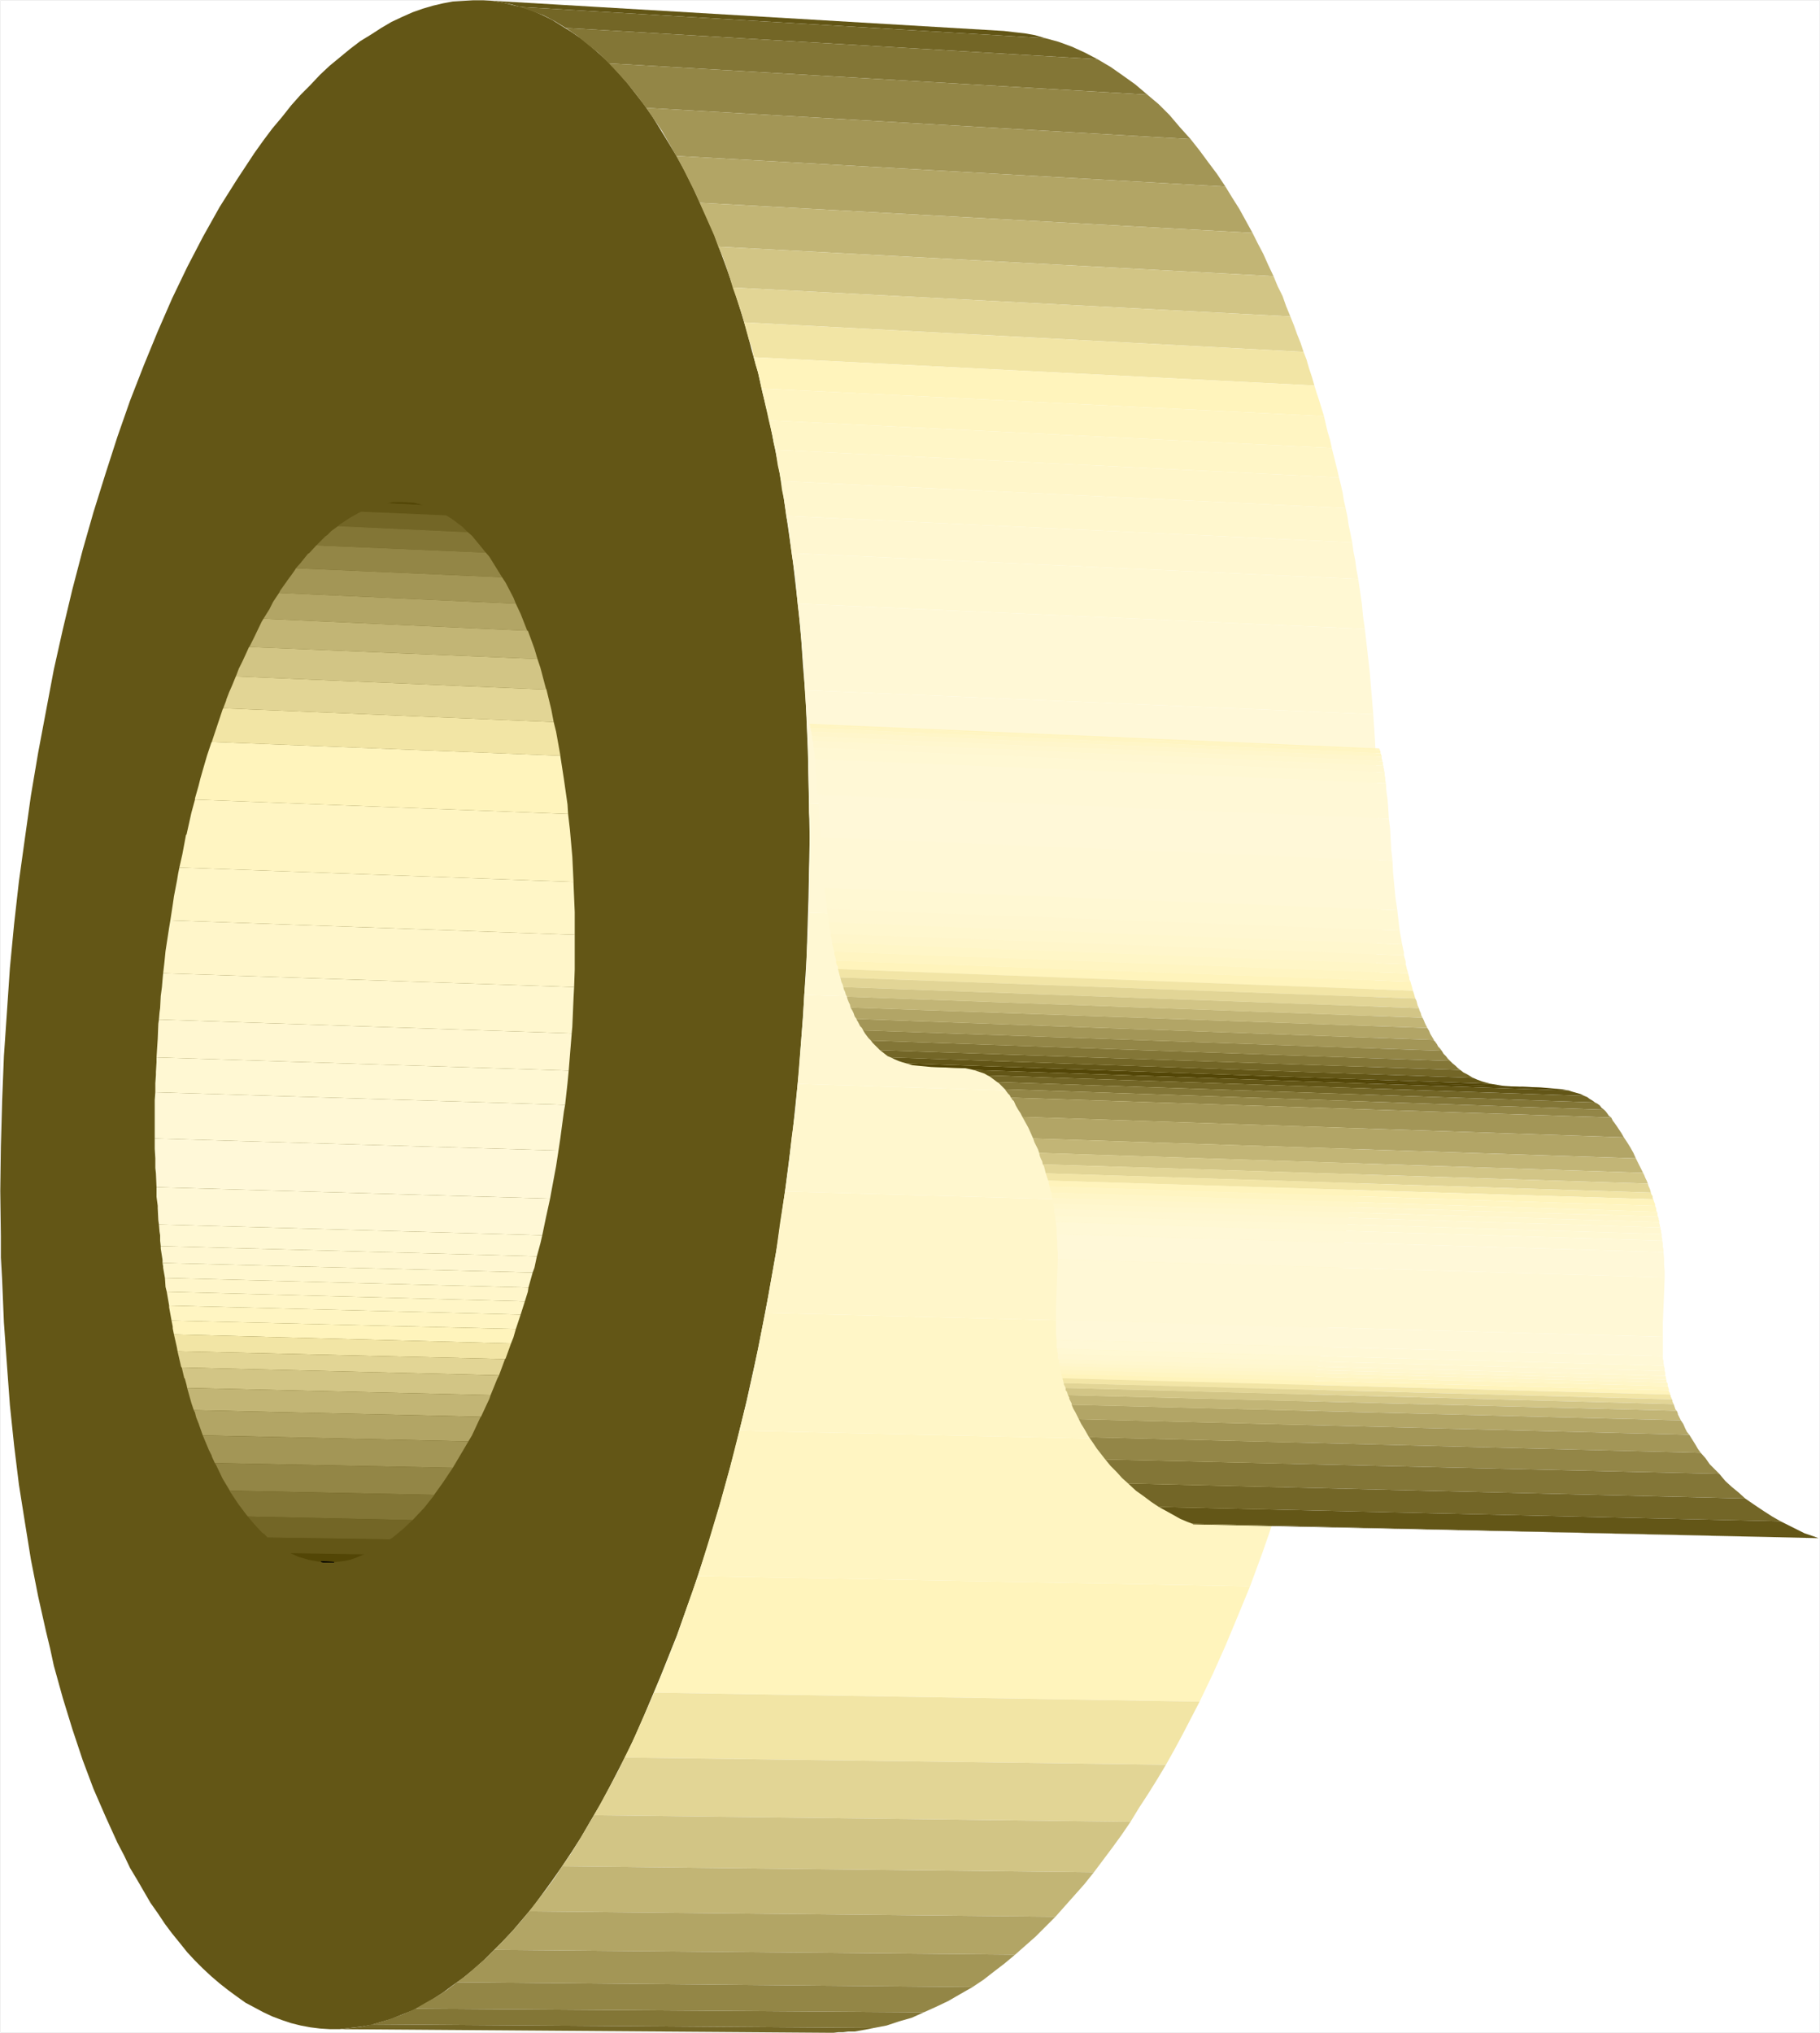 <?xml version="1.0" encoding="UTF-8" standalone="no"?>
<svg
   version="1.0"
   width="129.51mm"
   height="144.641mm"
   id="svg149"
   sodipodi:docname="Tape - 3D.wmf"
   xmlns:inkscape="http://www.inkscape.org/namespaces/inkscape"
   xmlns:sodipodi="http://sodipodi.sourceforge.net/DTD/sodipodi-0.dtd"
   xmlns="http://www.w3.org/2000/svg"
   xmlns:svg="http://www.w3.org/2000/svg">
  <rect width="100%" height="100%" fill="#333333" stroke="none"/>
  <sodipodi:namedview
     id="namedview149"
     pagecolor="#ffffff"
     bordercolor="#000000"
     borderopacity="0.25"
     inkscape:showpageshadow="2"
     inkscape:pageopacity="0.0"
     inkscape:pagecheckerboard="0"
     inkscape:deskcolor="#d1d1d1"
     inkscape:document-units="mm" />
  <defs
     id="defs1">
    <pattern
       id="WMFhbasepattern"
       patternUnits="userSpaceOnUse"
       width="6"
       height="6"
       x="0"
       y="0" />
  </defs>
  <path
     style="fill:#ffffff;fill-opacity:1;fill-rule:evenodd;stroke:#ffffff;stroke-width:0.162px;stroke-linecap:round;stroke-linejoin:round;stroke-miterlimit:4;stroke-dasharray:none;stroke-opacity:1"
     d="M 0.081,0.081 V 546.593 H 489.405 V 0.081 v 0 z"
     id="path1" />
  <path
     style="fill:#635616;fill-opacity:1;fill-rule:evenodd;stroke:none"
     d="m 94.132,13.17 2.747,-2.101 2.909,-1.778 2.747,-1.778 2.747,-1.616 2.747,-1.293 2.909,-1.293 2.747,-0.97 2.747,-0.808 2.747,-0.646 2.586,-0.485 2.747,-0.162 2.747,-0.162 h 2.747 l 2.586,0.162 2.747,0.485 2.586,0.646 2.747,0.646 2.747,0.97 2.586,1.131 2.586,1.293 2.586,1.616 2.586,1.616 2.586,1.778 2.424,1.939 2.586,2.262 2.424,2.262 2.424,2.586 2.424,2.747 2.262,2.909 2.262,2.909 2.262,3.232 2.101,3.393 2.262,3.717 2.262,3.717 2.101,3.878 2.101,4.201 1.939,4.201 2.101,4.525 1.939,4.525 1.778,4.848 1.778,4.848 1.778,5.171 1.616,5.171 1.616,5.333 1.454,5.656 1.616,5.656 1.293,5.817 1.454,5.817 1.293,6.302 1.293,6.302 1.131,6.464 0.97,6.464 0.97,6.787 0.97,6.787 0.808,6.949 0.808,7.11 0.646,7.11 0.485,7.272 0.646,7.595 0.323,7.433 0.323,7.595 0.162,7.757 0.162,7.757 0.162,7.918 -0.323,15.998 -0.485,15.836 -0.97,15.675 -1.131,15.513 -1.616,15.513 -1.939,15.19 -2.101,14.867 -2.586,14.705 -2.747,14.22 -3.07,13.897 -3.232,13.412 -3.555,13.089 -3.717,12.604 -4.04,12.12 -4.202,11.796 -2.262,5.656 -2.262,5.656 -4.363,10.342 -2.262,5.171 -2.262,4.848 -2.424,4.686 -2.424,4.686 -2.424,4.525 -2.586,4.363 -2.424,4.201 -2.586,4.04 -2.586,3.878 -2.586,3.717 -2.586,3.555 -2.586,3.555 -2.747,3.232 -2.747,3.232 -2.586,2.747 -2.747,2.747 -2.586,2.586 -2.747,2.424 -2.747,2.262 -2.747,1.939 -2.586,1.939 -2.747,1.778 -2.747,1.616 -2.747,1.454 -2.909,1.131 -2.747,1.131 -2.747,0.808 -2.747,0.808 -2.909,0.485 -2.747,0.323 -2.747,0.323 h -2.747 l -2.586,-0.162 -2.586,-0.323 -2.586,-0.485 -2.586,-0.646 -2.424,-0.808 -2.586,-0.97 -2.424,-1.131 -2.424,-1.293 -2.424,-1.293 -2.262,-1.616 -2.424,-1.778 -2.262,-1.778 -2.262,-1.939 -2.262,-2.101 -2.101,-2.101 -2.101,-2.262 -1.939,-2.424 -2.101,-2.586 -1.939,-2.586 -1.939,-2.909 -1.939,-2.747 -1.778,-3.07 -1.778,-3.07 -1.939,-3.232 -1.616,-3.393 -1.778,-3.393 -3.232,-7.11 -3.232,-7.433 -1.454,-3.878 -1.454,-3.878 -2.747,-8.241 -2.586,-8.403 -2.424,-8.726 -0.97,-4.525 -1.131,-4.686 -2.101,-9.372 L 8.322,419.418 6.706,409.4 5.09,399.219 3.798,388.715 2.666,377.889 1.858,366.9 1.05,355.589 0.566,344.115 0.242,338.136 v -5.817 L 0.081,320.199 0.242,308.241 0.566,296.122 1.05,284.002 l 0.808,-11.796 0.808,-11.958 1.131,-11.796 1.293,-11.473 1.616,-11.635 1.616,-11.473 1.939,-11.473 2.101,-11.15 2.101,-11.15 2.424,-10.827 2.586,-10.827 2.747,-10.504 2.909,-10.18 3.232,-10.342 3.232,-10.019 3.394,-9.696 3.717,-9.534 3.717,-9.049 3.878,-8.888 4.04,-8.403 4.202,-8.08 4.525,-8.08 4.686,-7.433 4.686,-7.11 2.424,-3.393 2.424,-3.232 2.586,-3.07 2.424,-3.07 2.586,-2.909 2.586,-2.586 2.586,-2.747 2.586,-2.424 2.747,-2.262 z"
     id="path2" />
  <path
     style="fill:#635616;fill-opacity:1;fill-rule:evenodd;stroke:none"
     d="m 130.33,0.081 139.622,8.241 2.747,0.323 2.909,0.323 2.747,0.485 2.747,0.808 -141.238,-8.403 -2.262,-0.646 -2.424,-0.485 -2.424,-0.485 z"
     id="path3" />
  <path
     style="fill:#736626;fill-opacity:1;fill-rule:evenodd;stroke:none"
     d="m 139.865,1.858 141.238,8.403 3.555,0.97 3.555,1.293 3.555,1.616 3.394,1.778 -143.016,-8.403 -2.909,-1.778 -3.07,-1.616 -3.07,-1.131 z"
     id="path4" />
  <path
     style="fill:#837636;fill-opacity:1;fill-rule:evenodd;stroke:none"
     d="m 152.146,7.514 143.016,8.403 3.555,2.101 3.232,2.262 3.394,2.424 3.232,2.747 -144.793,-8.403 -2.747,-2.747 -3.07,-2.424 -2.747,-2.262 z"
     id="path5" />
  <path
     style="fill:#938646;fill-opacity:1;fill-rule:evenodd;stroke:none"
     d="m 163.781,17.048 144.793,8.403 3.07,2.586 2.909,2.909 2.747,3.232 2.909,3.232 -146.409,-8.403 -2.424,-3.232 -2.424,-3.07 -2.586,-2.909 z"
     id="path6" />
  <path
     style="fill:#a39656;fill-opacity:1;fill-rule:evenodd;stroke:none"
     d="m 173.801,29.006 146.409,8.403 2.424,3.07 2.262,3.07 2.424,3.232 2.262,3.393 -147.702,-8.241 -1.939,-3.393 -1.939,-3.393 -2.101,-3.07 z"
     id="path7" />
  <path
     style="fill:#b2a565;fill-opacity:1;fill-rule:evenodd;stroke:none"
     d="m 181.881,41.934 147.702,8.241 1.778,2.909 1.939,3.07 1.778,3.232 1.778,3.232 -148.672,-8.08 -1.454,-3.232 -1.616,-3.232 -1.616,-3.232 z"
     id="path8" />
  <path
     style="fill:#c2b575;fill-opacity:1;fill-rule:evenodd;stroke:none"
     d="m 188.183,54.538 148.672,8.08 1.454,2.909 1.454,2.747 1.293,2.909 1.454,3.07 -149.318,-7.918 -1.131,-3.07 -1.293,-2.909 -1.293,-2.909 z"
     id="path9" />
  <path
     style="fill:#d2c585;fill-opacity:1;fill-rule:evenodd;stroke:none"
     d="m 193.193,66.335 149.318,7.918 1.131,2.747 1.293,2.586 0.97,2.747 1.131,2.747 -149.965,-7.757 -0.808,-2.747 -0.97,-2.909 -0.97,-2.747 z"
     id="path10" />
  <path
     style="fill:#e2d595;fill-opacity:1;fill-rule:evenodd;stroke:none"
     d="m 197.071,77.323 149.965,7.757 0.97,2.424 0.808,2.262 0.97,2.424 0.808,2.424 -150.449,-7.918 -0.646,-2.262 -0.808,-2.424 -0.808,-2.424 z"
     id="path11" />
  <path
     style="fill:#f2e5a5;fill-opacity:1;fill-rule:evenodd;stroke:none"
     d="m 200.141,86.695 150.449,7.918 0.808,2.101 0.646,2.262 0.808,2.424 0.646,2.262 -150.773,-7.595 -0.485,-2.424 -0.808,-2.262 -0.646,-2.262 z"
     id="path12" />
  <path
     style="fill:#fff4bc;fill-opacity:1;fill-rule:evenodd;stroke:none"
     d="m 202.727,96.068 150.773,7.595 0.646,2.101 0.646,1.939 0.646,2.101 0.646,2.101 -151.257,-7.433 -0.485,-2.262 -0.485,-2.101 -0.646,-2.101 z"
     id="path13" />
  <path
     style="fill:#fff5c2;fill-opacity:1;fill-rule:evenodd;stroke:none"
     d="m 204.828,104.471 151.257,7.433 0.485,2.101 0.485,2.101 0.646,2.101 0.485,2.262 -151.419,-7.433 -0.485,-2.262 -0.485,-2.101 -0.485,-2.262 z"
     id="path14" />
  <path
     style="fill:#fff6c7;fill-opacity:1;fill-rule:evenodd;stroke:none"
     d="m 206.767,113.035 151.419,7.433 0.485,1.939 0.485,1.939 0.485,1.939 0.485,2.101 -151.581,-7.433 -0.485,-1.939 -0.323,-1.939 -0.485,-2.101 z"
     id="path15" />
  <path
     style="fill:#fff6ca;fill-opacity:1;fill-rule:evenodd;stroke:none"
     d="m 208.545,120.953 151.581,7.433 0.485,1.939 0.485,2.101 0.323,2.101 0.485,2.101 -151.904,-7.272 -0.323,-2.101 -0.485,-2.101 -0.323,-2.101 z"
     id="path16" />
  <path
     style="fill:#fff7ce;fill-opacity:1;fill-rule:evenodd;stroke:none"
     d="m 209.999,129.356 151.904,7.272 0.485,2.262 0.323,2.262 0.485,2.262 0.485,2.424 -152.227,-7.11 -0.323,-2.424 -0.323,-2.262 -0.485,-2.262 z"
     id="path17" />
  <path
     style="fill:#fff7d1;fill-opacity:1;fill-rule:evenodd;stroke:none"
     d="m 211.453,138.729 152.227,7.11 0.323,2.424 0.485,2.424 0.323,2.424 0.485,2.586 -152.389,-6.949 -0.323,-2.586 -0.323,-2.586 -0.323,-2.424 z"
     id="path18" />
  <path
     style="fill:#fff8d3;fill-opacity:1;fill-rule:evenodd;stroke:none"
     d="m 212.908,148.748 152.389,6.949 0.485,3.232 0.485,3.393 0.323,3.393 0.485,3.393 -152.55,-6.787 -0.323,-3.555 -0.323,-3.393 -0.485,-3.393 z"
     id="path19" />
  <path
     style="fill:#fff8d6;fill-opacity:1;fill-rule:evenodd;stroke:none"
     d="m 214.524,162.322 152.55,6.787 0.646,5.656 0.646,5.656 0.485,5.817 0.485,5.817 -152.873,-6.464 -0.323,-5.979 -0.485,-5.817 -0.485,-5.817 z"
     id="path20" />
  <path
     style="fill:#fff8d8;fill-opacity:1;fill-rule:evenodd;stroke:none"
     d="m 216.463,185.591 152.873,6.464 0.485,7.272 0.323,7.433 0.323,7.595 0.162,7.595 -153.035,-5.979 -0.162,-7.757 -0.162,-7.595 -0.323,-7.595 z"
     id="path21" />
  <path
     style="fill:#fff8d6;fill-opacity:1;fill-rule:evenodd;stroke:none"
     d="m 217.594,215.971 153.035,5.979 v 2.424 2.262 l 0.162,2.262 v 2.424 l -0.162,4.848 v 4.848 l -0.162,5.009 v 5.009 l -153.035,-5.656 0.162,-5.009 v -4.848 l 0.162,-5.009 v -5.171 -2.262 -2.424 l -0.162,-2.262 z"
     id="path22" />
  <path
     style="fill:#fff8d3;fill-opacity:1;fill-rule:evenodd;stroke:none"
     d="m 217.433,245.381 153.035,5.656 -0.323,5.333 -0.162,5.494 -0.485,5.494 -0.323,5.333 -152.873,-5.171 0.485,-5.656 0.162,-5.333 0.323,-5.494 z"
     id="path23" />
  <path
     style="fill:#fff7d1;fill-opacity:1;fill-rule:evenodd;stroke:none"
     d="m 216.301,267.52 152.873,5.171 -0.323,5.979 -0.646,5.817 -0.485,5.979 -0.646,5.817 -152.55,-4.848 0.485,-5.979 0.485,-5.979 0.485,-5.979 z"
     id="path24" />
  <path
     style="fill:#fff7ce;fill-opacity:1;fill-rule:evenodd;stroke:none"
     d="m 214.524,291.436 152.55,4.848 -0.808,7.272 -0.97,7.11 -0.97,7.11 -1.131,6.949 -152.065,-4.363 0.97,-7.11 0.808,-7.272 0.97,-7.272 z"
     id="path25" />
  <path
     style="fill:#fff6ca;fill-opacity:1;fill-rule:evenodd;stroke:none"
     d="m 211.13,320.361 152.065,4.363 -1.454,8.241 -1.454,8.08 -1.616,7.918 -1.616,7.918 -151.257,-3.878 1.454,-8.08 1.454,-8.08 1.131,-8.241 z"
     id="path26" />
  <path
     style="fill:#fff6c7;fill-opacity:1;fill-rule:evenodd;stroke:none"
     d="m 205.797,353.003 151.257,3.878 -1.939,7.918 -1.939,7.918 -1.939,7.757 -2.262,7.595 -150.126,-3.393 1.939,-7.757 1.778,-7.918 1.616,-7.918 z"
     id="path27" />
  <path
     style="fill:#fff5c2;fill-opacity:1;fill-rule:evenodd;stroke:none"
     d="m 198.849,384.676 150.126,3.393 -2.909,10.019 -3.232,9.857 -3.232,9.372 -3.394,9.211 -148.51,-2.747 2.909,-9.372 2.909,-9.696 2.747,-9.857 z"
     id="path28" />
  <path
     style="fill:#fff4bc;fill-opacity:1;fill-rule:evenodd;stroke:none"
     d="m 187.698,423.781 148.51,2.747 -3.394,8.241 -3.232,7.757 -3.394,7.595 -3.555,7.433 -146.733,-2.424 3.07,-7.433 3.07,-7.757 2.747,-7.918 z"
     id="path29" />
  <path
     style="fill:#f2e5a5;fill-opacity:1;fill-rule:evenodd;stroke:none"
     d="m 175.901,455.131 146.733,2.424 -2.262,4.363 -2.262,4.363 -2.262,4.201 -2.262,4.04 -145.601,-1.939 2.101,-4.201 1.939,-4.363 1.939,-4.363 z"
     id="path30" />
  <path
     style="fill:#e2d595;fill-opacity:1;fill-rule:evenodd;stroke:none"
     d="m 167.983,472.583 145.601,1.939 -2.424,4.04 -2.424,3.878 -2.424,3.717 -2.262,3.717 -144.309,-1.778 2.101,-3.717 2.101,-3.878 2.101,-3.878 z"
     id="path31" />
  <path
     style="fill:#d2c585;fill-opacity:1;fill-rule:evenodd;stroke:none"
     d="m 159.741,488.096 144.309,1.778 -2.424,3.555 -2.586,3.555 -2.424,3.232 -2.424,3.232 -143.016,-1.616 2.262,-3.232 2.101,-3.393 2.101,-3.555 z"
     id="path32" />
  <path
     style="fill:#c2b575;fill-opacity:1;fill-rule:evenodd;stroke:none"
     d="m 151.177,501.832 143.016,1.616 -2.586,3.232 -2.586,2.909 -2.586,2.909 -2.586,2.909 -141.561,-1.454 2.262,-2.909 2.262,-2.909 2.262,-3.07 z"
     id="path33" />
  <path
     style="fill:#b2a565;fill-opacity:1;fill-rule:evenodd;stroke:none"
     d="m 142.289,513.951 141.561,1.454 -2.747,2.747 -2.586,2.586 -2.747,2.424 -2.747,2.424 -140.107,-1.293 2.424,-2.424 2.424,-2.586 2.262,-2.586 z"
     id="path34" />
  <path
     style="fill:#a39656;fill-opacity:1;fill-rule:evenodd;stroke:none"
     d="m 132.916,524.293 140.107,1.293 -2.909,2.424 -2.747,2.101 -2.909,2.262 -2.909,1.939 -138.653,-1.293 2.586,-1.939 2.424,-2.101 2.586,-2.262 z"
     id="path35" />
  <path
     style="fill:#938646;fill-opacity:1;fill-rule:evenodd;stroke:none"
     d="m 122.897,533.019 138.653,1.293 -3.394,1.939 -3.07,1.778 -3.394,1.616 -3.232,1.454 -136.713,-0.97 2.747,-1.616 2.909,-1.616 2.747,-1.778 z"
     id="path36" />
  <path
     style="fill:#837636;fill-opacity:1;fill-rule:evenodd;stroke:none"
     d="m 111.746,540.129 136.713,0.97 -3.232,1.454 -3.394,0.97 -3.394,1.131 -3.394,0.646 -134.936,-0.97 2.909,-0.808 2.909,-0.97 2.909,-1.131 z"
     id="path37" />
  <path
     style="fill:#736626;fill-opacity:1;fill-rule:evenodd;stroke:none"
     d="m 100.111,544.331 134.936,0.97 -1.616,0.323 -1.778,0.323 -1.778,0.323 h -1.778 l -1.293,0.162 h -1.293 l -1.293,0.162 h -1.293 L 89.607,545.624 h 1.131 0.97 l 1.131,-0.162 1.293,-0.162 1.454,-0.162 1.454,-0.162 1.616,-0.323 z"
     id="path38" />
  <path
     style="fill:#fff4bc;fill-opacity:1;fill-rule:evenodd;stroke:none"
     d="m 217.756,194.641 153.197,6.625 v 0.162 0 l 0.162,0.162 v 0 L 217.756,194.964 v 0 -0.323 z"
     id="path39" />
  <path
     style="fill:#fff5c2;fill-opacity:1;fill-rule:evenodd;stroke:none"
     d="m 217.756,194.964 153.358,6.625 v 0.162 l 0.162,0.323 v 0.323 0.162 l -153.358,-6.787 v -0.162 -0.162 -0.323 z"
     id="path40" />
  <path
     style="fill:#fff6c7;fill-opacity:1;fill-rule:evenodd;stroke:none"
     d="m 217.917,195.772 153.358,6.787 0.162,0.162 v 0.323 l 0.162,0.162 v 0.323 l -153.358,-6.787 -0.162,-0.162 v -0.323 -0.162 z"
     id="path41" />
  <path
     style="fill:#fff6cb;fill-opacity:1;fill-rule:evenodd;stroke:none"
     d="m 218.241,196.741 153.358,6.787 v 0.323 0.162 l 0.162,0.323 v 0.323 l -153.358,-6.625 v -0.323 l -0.162,-0.323 v -0.323 z"
     id="path42" />
  <path
     style="fill:#fff7ce;fill-opacity:1;fill-rule:evenodd;stroke:none"
     d="m 218.402,198.034 153.358,6.625 0.162,0.323 v 0.162 0.485 l 0.162,0.323 -153.52,-6.625 v -0.323 l -0.162,-0.323 v -0.323 z"
     id="path43" />
  <path
     style="fill:#fff7d1;fill-opacity:1;fill-rule:evenodd;stroke:none"
     d="m 218.564,199.327 153.52,6.625 v 0.485 l 0.162,0.323 v 0.485 l 0.162,0.485 -153.52,-6.625 -0.162,-0.485 v -0.323 -0.485 z"
     id="path44" />
  <path
     style="fill:#fff8d3;fill-opacity:1;fill-rule:evenodd;stroke:none"
     d="m 218.887,201.104 153.52,6.625 v 0.646 l 0.162,0.808 v 0.646 l 0.162,0.808 -153.52,-6.464 -0.162,-0.808 v -0.808 l -0.162,-0.808 z"
     id="path45" />
  <path
     style="fill:#fff8d6;fill-opacity:1;fill-rule:evenodd;stroke:none"
     d="m 219.21,204.175 153.52,6.464 0.162,2.262 0.323,2.262 0.162,2.424 0.162,2.586 -153.681,-6.464 -0.162,-2.586 -0.162,-2.424 -0.162,-2.262 z"
     id="path46" />
  <path
     style="fill:#fff8d8;fill-opacity:1;fill-rule:evenodd;stroke:none"
     d="m 219.857,213.709 153.681,6.464 0.323,2.586 0.162,2.909 0.162,2.909 0.323,2.909 -153.843,-6.302 -0.162,-2.909 -0.162,-2.909 -0.162,-2.909 z"
     id="path47" />
  <path
     style="fill:#fff8d6;fill-opacity:1;fill-rule:evenodd;stroke:none"
     d="m 220.665,225.182 153.843,6.302 0.162,3.232 0.323,3.393 0.323,3.232 0.485,3.393 -154.005,-5.979 -0.323,-3.393 -0.323,-3.393 -0.162,-3.393 z"
     id="path48" />
  <path
     style="fill:#fff8d3;fill-opacity:1;fill-rule:evenodd;stroke:none"
     d="m 221.796,238.756 154.005,5.979 0.162,1.454 0.162,1.293 0.162,1.454 0.162,1.293 -154.005,-5.817 -0.162,-1.454 -0.162,-1.454 -0.162,-1.454 z"
     id="path49" />
  <path
     style="fill:#fff7d1;fill-opacity:1;fill-rule:evenodd;stroke:none"
     d="m 222.442,244.412 154.005,5.817 0.162,0.97 0.162,0.808 0.162,0.97 0.162,0.97 -154.166,-5.979 -0.162,-0.97 -0.162,-0.808 -0.162,-0.97 z"
     id="path50" />
  <path
     style="fill:#fff7ce;fill-opacity:1;fill-rule:evenodd;stroke:none"
     d="m 222.927,247.967 154.166,5.979 0.162,0.646 0.162,0.808 0.162,0.646 v 0.808 l -154.166,-5.817 -0.162,-0.808 -0.162,-0.808 v -0.646 z"
     id="path51" />
  <path
     style="fill:#fff6cb;fill-opacity:1;fill-rule:evenodd;stroke:none"
     d="m 223.412,251.037 154.166,5.817 0.162,0.646 0.162,0.485 0.162,0.646 v 0.646 l -154.328,-5.817 v -0.646 l -0.162,-0.646 -0.162,-0.646 z"
     id="path52" />
  <path
     style="fill:#fff6c7;fill-opacity:1;fill-rule:evenodd;stroke:none"
     d="m 223.735,253.461 154.328,5.817 0.162,0.646 0.162,0.646 0.162,0.485 0.162,0.646 -154.328,-5.817 -0.162,-0.485 -0.162,-0.646 -0.162,-0.646 z"
     id="path53" />
  <path
     style="fill:#fff5c2;fill-opacity:1;fill-rule:evenodd;stroke:none"
     d="m 224.381,255.885 154.328,5.817 0.162,0.646 0.162,0.485 v 0.485 l 0.323,0.646 -154.489,-5.656 -0.162,-0.646 -0.162,-0.646 -0.162,-0.485 z"
     id="path54" />
  <path
     style="fill:#fff4bc;fill-opacity:1;fill-rule:evenodd;stroke:none"
     d="m 224.866,258.309 154.489,5.656 0.162,0.646 0.162,0.485 0.162,0.646 0.162,0.646 -154.651,-5.817 v -0.646 l -0.323,-0.485 -0.162,-0.646 z"
     id="path55" />
  <path
     style="fill:#f2e5a6;fill-opacity:1;fill-rule:evenodd;stroke:none"
     d="m 225.351,260.571 154.651,5.817 0.162,0.485 0.162,0.485 0.162,0.646 0.162,0.485 -154.651,-5.656 -0.162,-0.485 -0.162,-0.646 -0.162,-0.646 z"
     id="path56" />
  <path
     style="fill:#e2d596;fill-opacity:1;fill-rule:evenodd;stroke:none"
     d="m 225.997,262.833 154.651,5.656 0.323,0.646 0.162,0.646 0.162,0.646 0.323,0.646 -154.813,-5.656 -0.162,-0.646 -0.323,-0.646 -0.162,-0.646 z"
     id="path57" />
  <path
     style="fill:#d2c586;fill-opacity:1;fill-rule:evenodd;stroke:none"
     d="m 226.805,265.419 154.813,5.656 0.162,0.646 0.323,0.646 0.162,0.646 0.323,0.646 -154.813,-5.656 -0.323,-0.646 -0.162,-0.646 -0.323,-0.646 z"
     id="path58" />
  <path
     style="fill:#c2b576;fill-opacity:1;fill-rule:evenodd;stroke:none"
     d="m 227.775,268.004 154.813,5.656 0.323,0.646 0.323,0.808 0.323,0.646 0.323,0.646 -155.136,-5.494 -0.162,-0.808 -0.323,-0.646 -0.323,-0.808 z"
     id="path59" />
  <path
     style="fill:#b2a566;fill-opacity:1;fill-rule:evenodd;stroke:none"
     d="m 228.745,270.913 155.136,5.494 0.485,0.808 0.323,0.808 0.485,0.808 0.485,0.808 -155.297,-5.656 -0.485,-0.646 -0.323,-0.97 -0.323,-0.646 z"
     id="path60" />
  <path
     style="fill:#a39657;fill-opacity:1;fill-rule:evenodd;stroke:none"
     d="m 230.361,273.983 155.297,5.656 v 0.162 l 0.162,0.162 h 0.162 v 0.162 l 0.485,0.646 0.323,0.646 0.485,0.485 0.485,0.646 -155.621,-5.494 -0.323,-0.646 -0.485,-0.485 -0.323,-0.646 -0.323,-0.646 -0.162,-0.162 v -0.162 l -0.162,-0.162 z"
     id="path61" />
  <path
     style="fill:#938647;fill-opacity:1;fill-rule:evenodd;stroke:none"
     d="m 232.138,277.054 155.621,5.494 0.485,0.808 0.646,0.646 0.485,0.646 0.646,0.646 -155.782,-5.494 -0.646,-0.646 -0.485,-0.646 -0.485,-0.646 z"
     id="path62" />
  <path
     style="fill:#837637;fill-opacity:1;fill-rule:evenodd;stroke:none"
     d="m 234.239,279.801 155.782,5.494 0.646,0.646 0.808,0.646 0.646,0.646 0.646,0.485 -156.105,-5.333 -0.646,-0.646 -0.646,-0.646 -0.646,-0.646 z"
     id="path63" />
  <path
     style="fill:#736627;fill-opacity:1;fill-rule:evenodd;stroke:none"
     d="m 236.663,282.386 156.105,5.333 0.808,0.646 0.97,0.485 0.808,0.485 0.808,0.485 -156.59,-5.494 -0.808,-0.323 -0.646,-0.485 -0.808,-0.646 z"
     id="path64" />
  <path
     style="fill:#635617;fill-opacity:1;fill-rule:evenodd;stroke:none"
     d="m 239.572,284.325 156.59,5.494 1.131,0.485 1.293,0.485 1.131,0.323 1.293,0.323 -157.237,-5.494 -1.131,-0.323 -0.97,-0.323 -1.131,-0.485 z"
     id="path65" />
  <path
     style="fill:#534607;fill-opacity:1;fill-rule:evenodd;stroke:none"
     d="m 243.773,285.941 157.237,5.494 1.939,0.323 1.939,0.323 1.939,0.162 h 1.939 l -158.368,-5.333 -1.616,-0.162 -1.778,-0.162 -1.616,-0.162 z"
     id="path66" />
  <path
     style="fill:#534607;fill-opacity:1;fill-rule:evenodd;stroke:none"
     d="m 250.399,286.911 158.368,5.333 1.293,0.162 h 1.616 1.454 1.293 l -159.014,-5.494 h -1.131 -1.293 -1.293 z"
     id="path67" />
  <path
     style="fill:#534607;fill-opacity:1;fill-rule:evenodd;stroke:none"
     d="m 255.409,286.911 159.014,5.494 1.939,0.162 1.778,0.162 1.939,0.162 1.778,0.323 -159.984,-5.494 -1.454,-0.323 -1.616,-0.323 -1.616,-0.162 z"
     id="path68" />
  <path
     style="fill:#635617;fill-opacity:1;fill-rule:evenodd;stroke:none"
     d="m 261.873,287.719 159.984,5.494 0.97,0.323 1.131,0.323 1.131,0.323 0.97,0.485 -160.469,-5.494 -0.808,-0.485 -0.97,-0.323 -0.97,-0.323 z"
     id="path69" />
  <path
     style="fill:#736627;fill-opacity:1;fill-rule:evenodd;stroke:none"
     d="m 265.589,289.173 160.469,5.494 0.808,0.323 0.646,0.485 0.808,0.485 0.646,0.485 -160.792,-5.494 -0.646,-0.485 -0.646,-0.485 -0.646,-0.485 z"
     id="path70" />
  <path
     style="fill:#837637;fill-opacity:1;fill-rule:evenodd;stroke:none"
     d="m 268.175,290.951 160.792,5.494 0.646,0.323 0.646,0.485 0.485,0.646 0.646,0.485 -161.115,-5.494 -0.485,-0.485 -0.646,-0.646 -0.485,-0.485 z"
     id="path71" />
  <path
     style="fill:#938647;fill-opacity:1;fill-rule:evenodd;stroke:none"
     d="m 270.276,292.89 161.115,5.494 0.485,0.485 0.485,0.646 0.323,0.485 0.646,0.485 -161.438,-5.333 -0.323,-0.646 -0.485,-0.485 -0.485,-0.646 z"
     id="path72" />
  <path
     style="fill:#a39657;fill-opacity:1;fill-rule:evenodd;stroke:none"
     d="m 271.892,295.152 161.438,5.333 0.162,0.323 0.162,0.323 0.162,0.323 0.162,0.162 0.808,1.131 0.646,0.97 0.646,0.97 0.646,1.131 -161.761,-5.494 -0.485,-0.97 -0.646,-0.97 -0.646,-1.131 -0.485,-1.131 -0.162,-0.162 -0.323,-0.323 -0.162,-0.323 z"
     id="path73" />
  <path
     style="fill:#b2a566;fill-opacity:1;fill-rule:evenodd;stroke:none"
     d="m 274.962,300.323 161.761,5.494 0.97,1.454 0.808,1.293 0.808,1.454 0.646,1.454 -162.085,-5.333 -0.646,-1.454 -0.646,-1.454 -0.808,-1.454 z"
     id="path74" />
  <path
     style="fill:#c2b576;fill-opacity:1;fill-rule:evenodd;stroke:none"
     d="m 277.871,306.141 162.085,5.333 0.485,0.97 0.485,0.97 0.485,0.97 0.485,0.97 -162.408,-5.333 -0.323,-0.97 -0.485,-0.97 -0.485,-0.97 z"
     id="path75" />
  <path
     style="fill:#d2c586;fill-opacity:1;fill-rule:evenodd;stroke:none"
     d="m 279.487,310.019 162.408,5.333 0.323,0.646 0.323,0.808 0.323,0.646 0.323,0.808 -162.731,-5.171 -0.162,-0.808 -0.323,-0.646 -0.323,-0.808 z"
     id="path76" />
  <path
     style="fill:#e2d596;fill-opacity:1;fill-rule:evenodd;stroke:none"
     d="m 280.456,313.089 162.731,5.171 0.162,0.646 0.323,0.646 0.162,0.485 0.162,0.646 -162.731,-5.171 -0.162,-0.646 -0.162,-0.646 -0.162,-0.646 z"
     id="path77" />
  <path
     style="fill:#f2e5a6;fill-opacity:1;fill-rule:evenodd;stroke:none"
     d="m 281.264,315.513 162.731,5.171 0.162,0.485 0.323,0.485 v 0.485 l 0.162,0.323 -162.731,-5.009 -0.162,-0.485 -0.162,-0.485 -0.162,-0.485 z"
     id="path78" />
  <path
     style="fill:#fff4bc;fill-opacity:1;fill-rule:evenodd;stroke:none"
     d="m 281.911,317.452 162.731,5.009 0.162,0.485 0.162,0.485 0.162,0.323 v 0.485 l -162.893,-5.171 v -0.323 l -0.162,-0.485 v -0.485 z"
     id="path79" />
  <path
     style="fill:#fff5c2;fill-opacity:1;fill-rule:evenodd;stroke:none"
     d="m 282.234,319.068 162.893,5.171 0.162,0.323 0.162,0.485 v 0.485 l 0.162,0.323 -162.893,-5.171 -0.162,-0.323 v -0.485 l -0.162,-0.323 z"
     id="path80" />
  <path
     style="fill:#fff6c7;fill-opacity:1;fill-rule:evenodd;stroke:none"
     d="m 282.719,320.684 162.893,5.171 0.162,0.323 v 0.323 0.323 l 0.162,0.323 -162.893,-5.009 -0.162,-0.323 v -0.323 l -0.162,-0.323 z"
     id="path81" />
  <path
     style="fill:#fff6cb;fill-opacity:1;fill-rule:evenodd;stroke:none"
     d="m 283.042,322.139 162.893,5.009 0.162,0.485 v 0.323 l 0.162,0.323 v 0.323 l -163.054,-5.009 v -0.485 -0.323 l -0.162,-0.323 z"
     id="path82" />
  <path
     style="fill:#fff7ce;fill-opacity:1;fill-rule:evenodd;stroke:none"
     d="m 283.204,323.593 163.054,5.009 v 0.323 l 0.162,0.485 v 0.323 l 0.162,0.323 -163.054,-5.009 v -0.485 l -0.162,-0.323 v -0.323 z"
     id="path83" />
  <path
     style="fill:#fff7d1;fill-opacity:1;fill-rule:evenodd;stroke:none"
     d="m 283.527,325.047 163.054,5.009 v 0.485 l 0.162,0.323 v 0.485 l 0.162,0.485 -163.216,-5.009 v -0.485 l -0.162,-0.485 v -0.485 z"
     id="path84" />
  <path
     style="fill:#fff8d3;fill-opacity:1;fill-rule:evenodd;stroke:none"
     d="m 283.688,326.825 163.216,5.009 v 0.323 0.485 l 0.162,0.485 v 0.485 l -163.054,-5.009 -0.162,-0.485 v -0.485 -0.485 z"
     id="path85" />
  <path
     style="fill:#fff8d6;fill-opacity:1;fill-rule:evenodd;stroke:none"
     d="m 284.012,328.602 163.054,5.009 0.162,0.808 v 0.808 l 0.162,0.808 v 0.646 l -163.216,-4.848 v -0.808 -0.808 l -0.162,-0.808 z"
     id="path86" />
  <path
     style="fill:#fff8d8;fill-opacity:1;fill-rule:evenodd;stroke:none"
     d="m 284.173,331.834 163.216,4.848 0.162,1.778 v 1.616 l 0.162,1.778 v 1.616 l -163.216,-4.848 v -1.616 l -0.162,-1.778 v -1.616 z"
     id="path87" />
  <path
     style="fill:#fff8d6;fill-opacity:1;fill-rule:evenodd;stroke:none"
     d="m 284.496,338.621 163.216,4.848 -0.162,4.201 -0.162,3.878 -0.162,4.04 v 3.878 L 284.012,354.942 v -3.878 l 0.162,-4.04 0.162,-4.201 z"
     id="path88" />
  <path
     style="fill:#fff8d8;fill-opacity:1;fill-rule:evenodd;stroke:none"
     d="m 284.012,354.942 163.216,4.525 v 1.293 1.293 1.293 1.293 l -163.054,-4.363 -0.162,-1.454 v -1.293 -1.293 z"
     id="path89" />
  <path
     style="fill:#fff8d6;fill-opacity:1;fill-rule:evenodd;stroke:none"
     d="m 284.173,360.275 163.054,4.363 v 0.646 l 0.162,0.646 v 0.646 l 0.162,0.646 -163.216,-4.525 -0.162,-0.485 v -0.808 -0.646 z"
     id="path90" />
  <path
     style="fill:#fff8d3;fill-opacity:1;fill-rule:evenodd;stroke:none"
     d="m 284.335,362.699 163.216,4.525 v 0.323 l 0.162,0.323 v 0.323 0.485 l -163.216,-4.525 v -0.323 l -0.162,-0.323 v -0.485 z"
     id="path91" />
  <path
     style="fill:#fff7d1;fill-opacity:1;fill-rule:evenodd;stroke:none"
     d="m 284.496,364.153 163.216,4.525 0.162,0.323 v 0.323 0.323 0.323 l -163.216,-4.363 -0.162,-0.485 v -0.323 -0.323 z"
     id="path92" />
  <path
     style="fill:#fff7ce;fill-opacity:1;fill-rule:evenodd;stroke:none"
     d="m 284.658,365.607 163.216,4.363 0.162,0.162 v 0.323 0.162 l 0.162,0.323 -163.377,-4.363 v -0.323 -0.162 -0.323 z"
     id="path93" />
  <path
     style="fill:#fff6cb;fill-opacity:1;fill-rule:evenodd;stroke:none"
     d="m 284.82,366.577 163.377,4.363 v 0.162 0.162 0.323 l 0.162,0.162 -163.377,-4.363 v -0.162 -0.323 l -0.162,-0.162 z"
     id="path94" />
  <path
     style="fill:#fff6c7;fill-opacity:1;fill-rule:evenodd;stroke:none"
     d="m 284.981,367.385 163.377,4.363 0.162,0.323 v 0.162 0.323 0.162 l -163.377,-4.363 v -0.162 -0.323 -0.162 z"
     id="path95" />
  <path
     style="fill:#fff5c2;fill-opacity:1;fill-rule:evenodd;stroke:none"
     d="m 285.143,368.355 163.377,4.363 0.162,0.323 v 0.162 l 0.162,0.323 v 0.323 l -163.377,-4.363 -0.162,-0.323 v -0.162 -0.323 z"
     id="path96" />
  <path
     style="fill:#fff4bc;fill-opacity:1;fill-rule:evenodd;stroke:none"
     d="m 285.466,369.486 163.377,4.363 v 0.323 l 0.162,0.162 0.162,0.323 v 0.323 l -163.377,-4.363 -0.162,-0.323 v -0.162 l -0.162,-0.323 z"
     id="path97" />
  <path
     style="fill:#f2e5a6;fill-opacity:1;fill-rule:evenodd;stroke:none"
     d="m 285.789,370.617 163.377,4.363 0.162,0.323 v 0.323 l 0.162,0.162 0.162,0.485 -163.539,-4.363 -0.162,-0.323 v -0.323 l -0.162,-0.323 z"
     id="path98" />
  <path
     style="fill:#e2d596;fill-opacity:1;fill-rule:evenodd;stroke:none"
     d="m 286.112,371.91 163.539,4.363 0.162,0.323 v 0.323 l 0.162,0.323 0.162,0.323 -163.539,-4.363 -0.162,-0.323 -0.162,-0.323 -0.162,-0.323 z"
     id="path99" />
  <path
     style="fill:#d2c586;fill-opacity:1;fill-rule:evenodd;stroke:none"
     d="m 286.597,373.202 163.539,4.363 0.162,0.485 0.162,0.485 0.162,0.485 0.323,0.323 -163.701,-4.201 -0.162,-0.485 -0.162,-0.485 -0.323,-0.323 z"
     id="path100" />
  <path
     style="fill:#c2b576;fill-opacity:1;fill-rule:evenodd;stroke:none"
     d="m 287.244,375.142 163.701,4.201 0.162,0.323 0.162,0.485 v 0.162 l 0.162,0.323 0.162,0.323 0.162,0.323 0.162,0.323 0.162,0.323 -163.862,-4.201 v -0.323 l -0.162,-0.323 -0.162,-0.323 -0.162,-0.323 -0.162,-0.323 v -0.323 l -0.162,-0.323 z"
     id="path101" />
  <path
     style="fill:#b2a566;fill-opacity:1;fill-rule:evenodd;stroke:none"
     d="m 288.213,377.727 163.862,4.201 0.646,0.97 0.485,1.131 0.485,0.97 0.646,0.808 -164.185,-4.201 -0.485,-0.97 -0.485,-0.97 -0.485,-0.808 z"
     id="path102" />
  <path
     style="fill:#a39657;fill-opacity:1;fill-rule:evenodd;stroke:none"
     d="m 290.152,381.605 164.185,4.201 0.808,1.293 0.808,1.293 0.646,1.131 0.808,1.131 -164.509,-4.201 -0.646,-1.131 -0.646,-1.131 -0.808,-1.293 z"
     id="path103" />
  <path
     style="fill:#938647;fill-opacity:1;fill-rule:evenodd;stroke:none"
     d="m 292.9,386.453 164.509,4.201 1.293,1.454 1.131,1.616 1.293,1.293 1.293,1.293 -165.155,-3.878 -1.131,-1.454 -1.131,-1.454 -0.97,-1.454 z"
     id="path104" />
  <path
     style="fill:#837637;fill-opacity:1;fill-rule:evenodd;stroke:none"
     d="m 297.263,392.432 165.155,3.878 1.616,1.939 1.778,1.616 1.778,1.454 1.778,1.616 -165.963,-4.04 -1.616,-1.454 -1.454,-1.616 -1.616,-1.616 z"
     id="path105" />
  <path
     style="fill:#736627;fill-opacity:1;fill-rule:evenodd;stroke:none"
     d="m 303.404,398.896 165.963,4.04 2.586,1.778 2.424,1.616 2.262,1.454 2.262,1.293 -167.256,-3.878 -1.939,-1.293 -1.939,-1.454 -2.262,-1.616 z"
     id="path106" />
  <path
     style="fill:#635617;fill-opacity:1;fill-rule:evenodd;stroke:none"
     d="m 311.645,405.198 167.256,3.878 3.555,1.778 2.909,1.454 2.424,0.808 1.293,0.485 -168.387,-3.878 -1.293,-0.485 -1.939,-0.808 -2.586,-1.454 z"
     id="path107" />
  <path
     style="fill:#534607;fill-opacity:1;fill-rule:evenodd;stroke:none"
     d="m 320.695,409.723 168.387,3.878 h 0.162 v 0 h 0.162 v 0 l -168.549,-3.717 v -0.162 0 z"
     id="path108" />
  <path
     style="fill:#534606;fill-opacity:1;fill-rule:evenodd;stroke:none"
     d="m 104.959,135.174 0.646,-0.162 h 0.323 0.485 1.293 0.646 l 2.909,0.162 2.586,0.646 -9.858,-0.485 z"
     id="path109" />
  <path
     style="fill:#635616;fill-opacity:1;fill-rule:evenodd;stroke:none"
     d="m 97.202,137.598 1.293,-0.646 1.293,-0.485 3.07,-0.97 h 0.323 l 0.808,-0.162 9.858,0.485 h 0.162 l 2.586,0.97 2.586,1.293 0.808,0.485 z"
     id="path110" />
  <path
     style="fill:#736626;fill-opacity:1;fill-rule:evenodd;stroke:none"
     d="m 90.9,141.476 0.323,-0.323 2.909,-1.939 2.909,-1.616 h 0.162 l 22.786,0.97 1.778,1.131 2.586,1.939 1.454,1.454 z"
     id="path111" />
  <path
     style="fill:#837636;fill-opacity:1;fill-rule:evenodd;stroke:none"
     d="m 85.082,146.647 0.646,-0.646 1.778,-1.778 0.485,-0.323 1.131,-1.131 1.778,-1.293 34.906,1.616 1.131,0.97 2.262,2.747 1.454,1.778 z"
     id="path112" />
  <path
     style="fill:#938646;fill-opacity:1;fill-rule:evenodd;stroke:none"
     d="m 82.82,148.909 -1.939,2.424 -1.293,1.454 55.429,2.424 -1.293,-2.101 -2.101,-3.393 -0.97,-1.131 -45.571,-1.939 -1.939,2.101 z"
     id="path113" />
  <path
     style="fill:#a39656;fill-opacity:1;fill-rule:evenodd;stroke:none"
     d="m 77.002,156.504 -1.616,2.262 -0.323,0.646 63.67,2.909 -0.646,-1.616 -2.101,-4.04 -0.97,-1.454 -55.429,-2.424 -0.162,0.323 -1.131,1.616 -0.97,1.293 z"
     id="path114" />
  <path
     style="fill:#b2a565;fill-opacity:1;fill-rule:evenodd;stroke:none"
     d="m 72.478,163.776 -1.616,2.586 70.942,3.232 -1.778,-4.525 -1.293,-2.747 -63.67,-2.909 -0.323,0.485 -1.293,1.939 -0.485,0.97 z"
     id="path115" />
  <path
     style="fill:#c2b575;fill-opacity:1;fill-rule:evenodd;stroke:none"
     d="m 67.145,173.795 1.131,-2.262 2.101,-4.363 0.485,-0.808 70.942,3.232 h 0.162 l 1.778,4.848 0.808,2.747 -77.568,-3.232 z"
     id="path116" />
  <path
     style="fill:#d2c585;fill-opacity:1;fill-rule:evenodd;stroke:none"
     d="m 63.751,181.067 -0.323,0.808 83.547,3.555 -0.162,-0.323 -1.454,-5.494 -0.808,-2.424 -77.568,-3.232 -0.808,1.778 -0.97,2.101 -0.97,1.939 z"
     id="path117" />
  <path
     style="fill:#e2d595;fill-opacity:1;fill-rule:evenodd;stroke:none"
     d="m 60.842,188.338 -0.808,2.101 88.88,3.717 -0.646,-3.393 -1.293,-5.333 -83.547,-3.555 -1.131,2.747 -0.646,1.454 -0.808,2.101 z"
     id="path118" />
  <path
     style="fill:#f2e5a5;fill-opacity:1;fill-rule:evenodd;stroke:none"
     d="m 56.964,199.488 1.131,-3.393 1.778,-5.333 0.162,-0.323 88.88,3.717 0.646,2.586 1.131,6.302 v 0.162 z"
     id="path119" />
  <path
     style="fill:#fff4bc;fill-opacity:1;fill-rule:evenodd;stroke:none"
     d="m 52.439,214.678 v 0.323 l 100.353,3.878 -0.162,-2.586 -0.97,-6.787 -0.97,-6.302 -93.728,-3.717 -0.162,0.323 -1.131,3.393 -1.131,3.878 -0.646,2.262 -0.485,1.939 z"
     id="path120" />
  <path
     style="fill:#fff5c2;fill-opacity:1;fill-rule:evenodd;stroke:none"
     d="m 50.015,224.535 -0.97,5.171 -0.808,3.555 106.009,3.878 -0.323,-6.787 -0.646,-7.272 -0.485,-4.201 -100.353,-3.878 -0.97,3.555 -1.293,5.817 z"
     id="path121" />
  <path
     style="fill:#fff6c7;fill-opacity:1;fill-rule:evenodd;stroke:none"
     d="m 46.46,243.28 -0.646,4.201 108.757,3.878 v -6.141 l -0.323,-7.595 v -0.485 l -106.009,-3.878 -0.323,1.616 -0.323,1.939 -0.808,4.201 z"
     id="path122" />
  <path
     style="fill:#fff6ca;fill-opacity:1;fill-rule:evenodd;stroke:none"
     d="m 44.198,258.955 0.323,-3.232 0.97,-6.302 0.323,-1.939 108.757,3.878 v 1.454 7.918 l -0.162,4.686 -110.534,-3.717 z"
     id="path123" />
  <path
     style="fill:#fff7ce;fill-opacity:1;fill-rule:evenodd;stroke:none"
     d="m 42.905,272.206 -0.162,1.939 111.019,3.717 0.162,-1.778 0.323,-7.595 0.162,-3.07 -110.534,-3.717 -0.162,1.778 -0.162,1.939 -0.323,2.424 -0.162,3.232 z"
     id="path124" />
  <path
     style="fill:#fff7d1;fill-opacity:1;fill-rule:evenodd;stroke:none"
     d="m 42.42,279.316 0.162,-4.04 0.162,-1.131 111.019,3.717 -0.485,5.979 -0.323,4.04 -110.857,-3.555 0.162,-2.586 z"
     id="path125" />
  <path
     style="fill:#fff8d3;fill-opacity:1;fill-rule:evenodd;stroke:none"
     d="m 42.097,285.618 -0.162,2.586 v 0.808 l -0.162,2.262 v 2.424 l 110.211,3.393 0.646,-5.817 0.323,-3.393 -110.857,-3.555 z"
     id="path126" />
  <path
     style="fill:#fff8d6;fill-opacity:1;fill-rule:evenodd;stroke:none"
     d="m 41.612,305.656 v -3.555 -3.07 -1.131 -2.101 l 0.162,-2.101 110.211,3.393 -0.323,1.778 -0.97,7.272 -0.485,3.232 -108.595,-3.232 z"
     id="path127" />
  <path
     style="fill:#fff8d8;fill-opacity:1;fill-rule:evenodd;stroke:none"
     d="m 42.097,319.23 -0.162,-3.717 -0.162,-1.454 v -1.293 -1.293 l -0.162,-2.586 v -0.162 -2.586 l 108.595,3.232 -0.646,4.201 -1.293,6.949 -0.323,1.778 z"
     id="path128" />
  <path
     style="fill:#fff8d6;fill-opacity:1;fill-rule:evenodd;stroke:none"
     d="m 42.743,329.249 -0.162,-1.131 -0.162,-3.232 v -0.646 l -0.323,-2.424 v -2.586 l 105.848,3.07 -1.131,5.171 -0.97,4.686 z"
     id="path129" />
  <path
     style="fill:#fff8d3;fill-opacity:1;fill-rule:evenodd;stroke:none"
     d="m 42.743,329.249 0.162,1.939 0.162,0.97 v 1.454 l 0.162,1.454 101.161,2.747 0.97,-3.555 0.485,-2.101 z"
     id="path130" />
  <path
     style="fill:#fff7d1;fill-opacity:1;fill-rule:evenodd;stroke:none"
     d="m 43.228,335.712 0.485,3.07 v 0.808 l 99.545,2.586 0.485,-1.293 0.646,-3.07 -101.161,-2.747 z"
     id="path131" />
  <path
     style="fill:#fff7ce;fill-opacity:1;fill-rule:evenodd;stroke:none"
     d="m 43.874,340.883 0.485,2.747 97.768,2.586 1.131,-4.04 -99.545,-2.586 0.162,0.97 z"
     id="path132" />
  <path
     style="fill:#fff6ca;fill-opacity:1;fill-rule:evenodd;stroke:none"
     d="m 44.844,347.347 -0.323,-1.293 -0.162,-2.424 97.768,2.586 -0.162,1.131 -0.808,2.586 z"
     id="path133" />
  <path
     style="fill:#fff6c7;fill-opacity:1;fill-rule:evenodd;stroke:none"
     d="m 44.844,347.347 0.646,3.717 v 0 l 94.536,2.424 v 0 l 1.131,-3.555 z"
     id="path134" />
  <path
     style="fill:#fff5c2;fill-opacity:1;fill-rule:evenodd;stroke:none"
     d="m 46.137,355.104 -0.646,-3.555 v -0.162 -0.323 l 94.536,2.424 -1.293,3.878 z"
     id="path135" />
  <path
     style="fill:#fff4bc;fill-opacity:1;fill-rule:evenodd;stroke:none"
     d="m 46.46,357.205 0.323,1.616 90.657,2.424 0.646,-1.616 0.646,-2.262 -92.597,-2.262 0.323,1.616 v 0.323 z"
     id="path136" />
  <path
     style="fill:#f2e5a5;fill-opacity:1;fill-rule:evenodd;stroke:none"
     d="m 47.753,363.345 -0.162,-0.97 -0.808,-3.555 90.657,2.424 -1.454,4.04 -0.162,0.162 z"
     id="path137" />
  <path
     style="fill:#e2d595;fill-opacity:1;fill-rule:evenodd;stroke:none"
     d="m 48.884,367.708 -0.162,-0.162 -0.97,-4.201 88.072,2.101 -1.616,4.363 z"
     id="path138" />
  <path
     style="fill:#d2c585;fill-opacity:1;fill-rule:evenodd;stroke:none"
     d="m 50.338,373.202 -0.162,-0.808 -0.485,-1.778 h -0.162 v -0.162 l -0.646,-2.747 85.325,2.101 -0.485,0.97 -1.778,4.363 z"
     id="path139" />
  <path
     style="fill:#c2b575;fill-opacity:1;fill-rule:evenodd;stroke:none"
     d="m 51.954,378.697 -0.485,-1.454 -1.131,-4.04 81.608,1.939 -0.323,0.97 -2.262,4.848 -77.245,-1.778 z"
     id="path140" />
  <path
     style="fill:#b2a565;fill-opacity:1;fill-rule:evenodd;stroke:none"
     d="m 54.54,385.968 v 0 l -0.97,-2.747 -0.162,-0.485 -0.646,-1.616 -0.323,-1.293 -0.323,-0.646 77.245,1.778 -0.162,0.162 -2.262,4.848 -0.97,1.616 z"
     id="path141" />
  <path
     style="fill:#a39656;fill-opacity:1;fill-rule:evenodd;stroke:none"
     d="m 56.964,391.624 0.808,1.778 63.994,1.293 v 0 l 2.586,-4.363 1.616,-2.747 -71.427,-1.616 1.616,3.878 0.808,1.616 z"
     id="path142" />
  <path
     style="fill:#938646;fill-opacity:1;fill-rule:evenodd;stroke:none"
     d="m 61.812,400.835 -1.939,-3.232 -1.778,-3.717 -0.323,-0.485 63.994,1.293 -2.586,3.878 -2.424,3.393 z"
     id="path143" />
  <path
     style="fill:#837636;fill-opacity:1;fill-rule:evenodd;stroke:none"
     d="m 66.66,407.784 -0.646,-0.808 -1.939,-2.586 -0.323,-0.485 -1.939,-2.909 v -0.162 l 54.944,1.131 -0.162,0.323 -2.586,3.232 -2.747,2.909 -0.323,0.323 z"
     id="path144" />
  <path
     style="fill:#736626;fill-opacity:1;fill-rule:evenodd;stroke:none"
     d="m 71.023,412.47 0.97,0.97 32.805,0.485 0.808,-0.485 2.747,-2.262 2.586,-2.424 -44.278,-0.97 1.616,1.939 1.778,1.939 0.485,0.485 z"
     id="path145" />
  <path
     style="fill:#635616;fill-opacity:1;fill-rule:evenodd;stroke:none"
     d="m 71.993,413.439 0.646,0.485 0.323,0.323 2.101,1.616 0.323,0.162 2.262,1.293 0.162,0.162 0.323,0.162 19.877,0.323 0.485,-0.162 1.293,-0.646 3.07,-1.778 1.939,-1.454 z"
     id="path146" />
  <path
     style="fill:#534606;fill-opacity:1;fill-rule:evenodd;stroke:none"
     d="m 98.01,417.964 -0.97,0.323 -1.454,0.646 -1.454,0.485 -1.454,0.323 -1.454,0.162 -1.454,0.162 -3.394,-0.162 h -0.646 -0.162 l -2.586,-0.485 -2.747,-0.808 -2.101,-0.97 z"
     id="path147" />
  <path
     style="fill:none;stroke:#000100;stroke-width:0.162px;stroke-linecap:round;stroke-linejoin:round;stroke-miterlimit:4;stroke-dasharray:none;stroke-opacity:1"
     d="m 89.769,420.065 h -1.454 -0.646 -0.162 -0.485 v 0 l -0.646,-0.162 3.394,0.162"
     id="path148" />
  <path
     style="fill:none;stroke:#000100;stroke-width:0.162px;stroke-linecap:round;stroke-linejoin:round;stroke-miterlimit:4;stroke-dasharray:none;stroke-opacity:1"
     d="m 89.769,420.065 h -1.454 -0.646 -0.162 -0.485 v 0 l -0.646,-0.162 3.394,0.162"
     id="path149" />
</svg>
